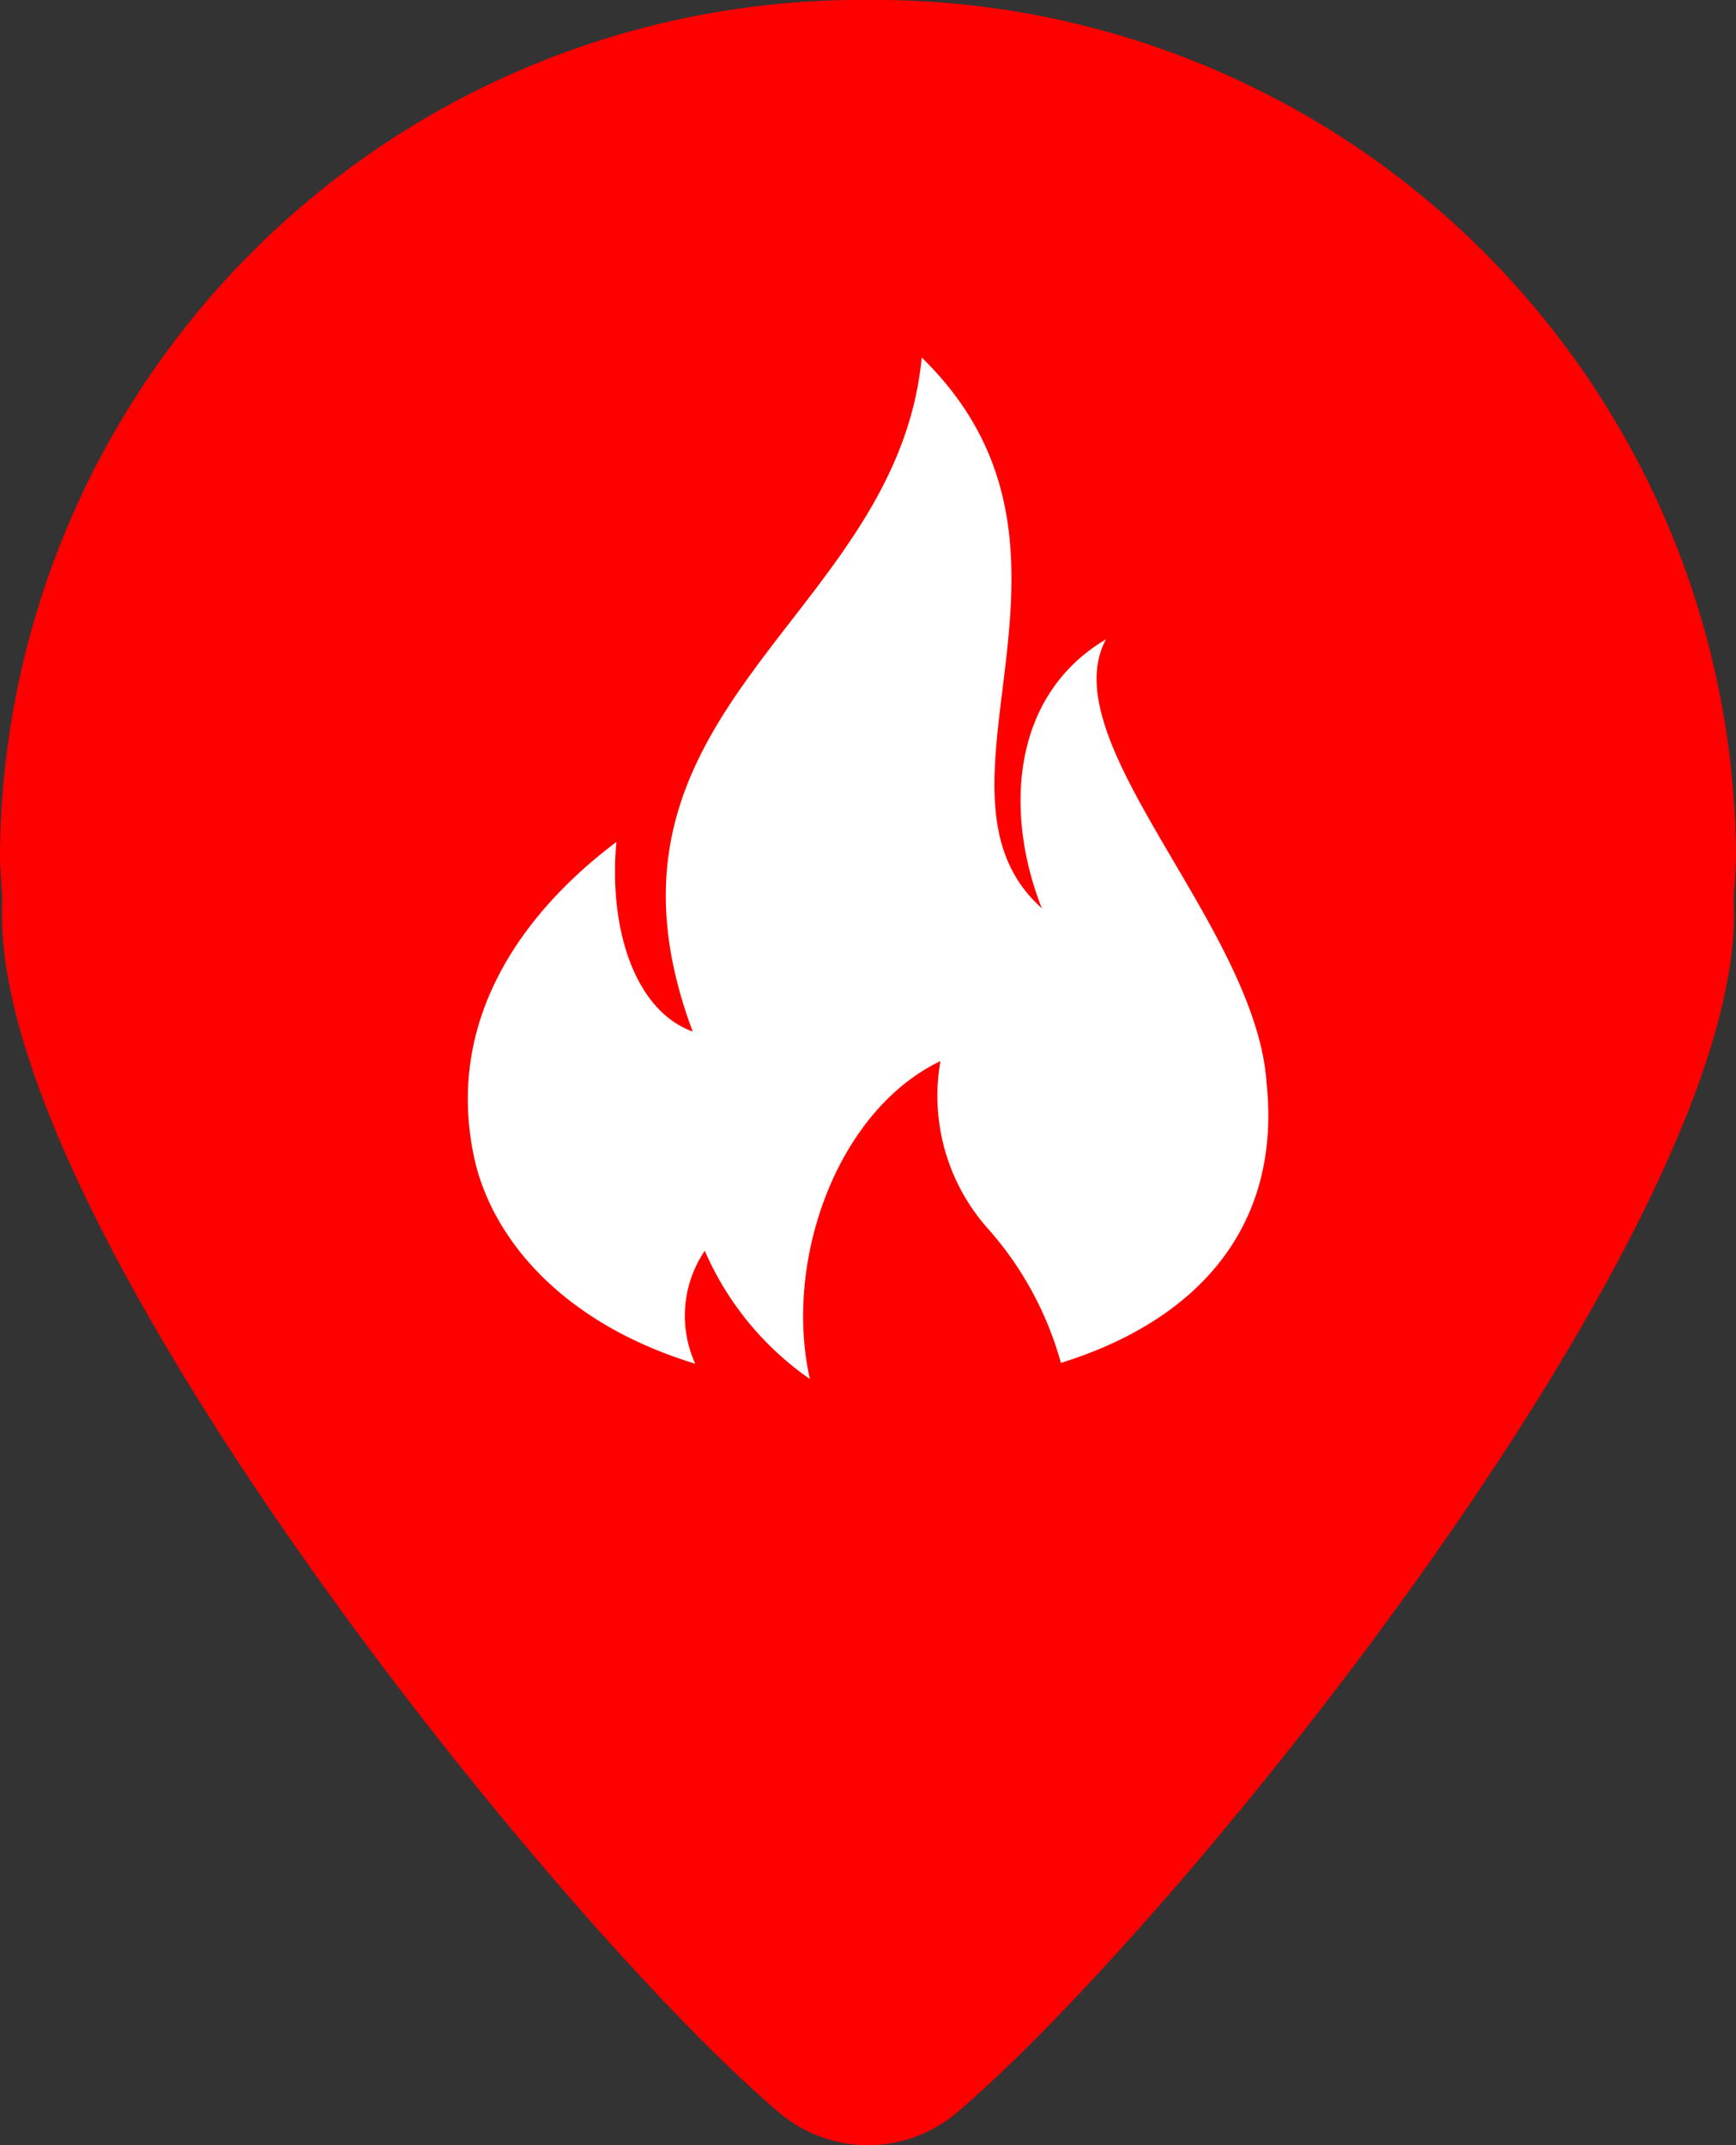<svg xmlns="http://www.w3.org/2000/svg" xmlns:xlink="http://www.w3.org/1999/xlink" width="34" height="42" viewBox="0 0 34 42"><rect x="0" y="0" width="34" height="42" fill="#333333" stroke="none"/><defs><clipPath id="a"><rect width="34" height="42" fill="red"/></clipPath><clipPath id="b"><rect width="20" height="20" transform="translate(-12674 4606)" fill="#fff"/></clipPath><clipPath id="c"><rect width="15.676" height="20" fill="#fff"/></clipPath></defs><g transform="translate(13964 -4187)"><g transform="translate(-13964 4187)"><g transform="translate(0 0)" clip-path="url(#a)"><path d="M34,16.711A16.857,16.857,0,0,0,17,0,16.857,16.857,0,0,0,0,16.711c0,.3.03.6.046.9C-.311,23.772,10.869,37.64,15.262,41.365a2.694,2.694,0,0,0,3.475,0C23.13,37.64,34.311,23.772,33.953,17.608c.017-.3.047-.594.047-.9" transform="translate(0 0)" fill="red"/></g></g><g transform="translate(-1283 -412)" clip-path="url(#b)"><g transform="translate(-12671.838 4606)"><g clip-path="url(#c)"><g style="isolation:isolate"><g clip-path="url(#c)"><path d="M2.91,9.485c-.155,1.7.361,3.3,1.495,3.712C2.034,6.856,8.4,5.155,8.89,0c3.866,3.763-.249,8.458,2.353,10.784C10.534,9,10.591,6.65,12.5,5.516c-1.083,2.011,2.942,5.622,3.145,8.694.3,2.892-1.45,4.675-4.029,5.474a6.609,6.609,0,0,0-1.386-2.58,3.911,3.911,0,0,1-.973-3.329C7.215,14.757,6.182,17.707,6.7,20a5.937,5.937,0,0,1-2.059-2.511A2.271,2.271,0,0,0,4.454,19.7C1.772,18.881.441,17.175.119,15.639c-.584-2.789,1.09-4.876,2.791-6.154" transform="translate(0)" fill="#fff"/></g></g></g></g></g></g></svg>